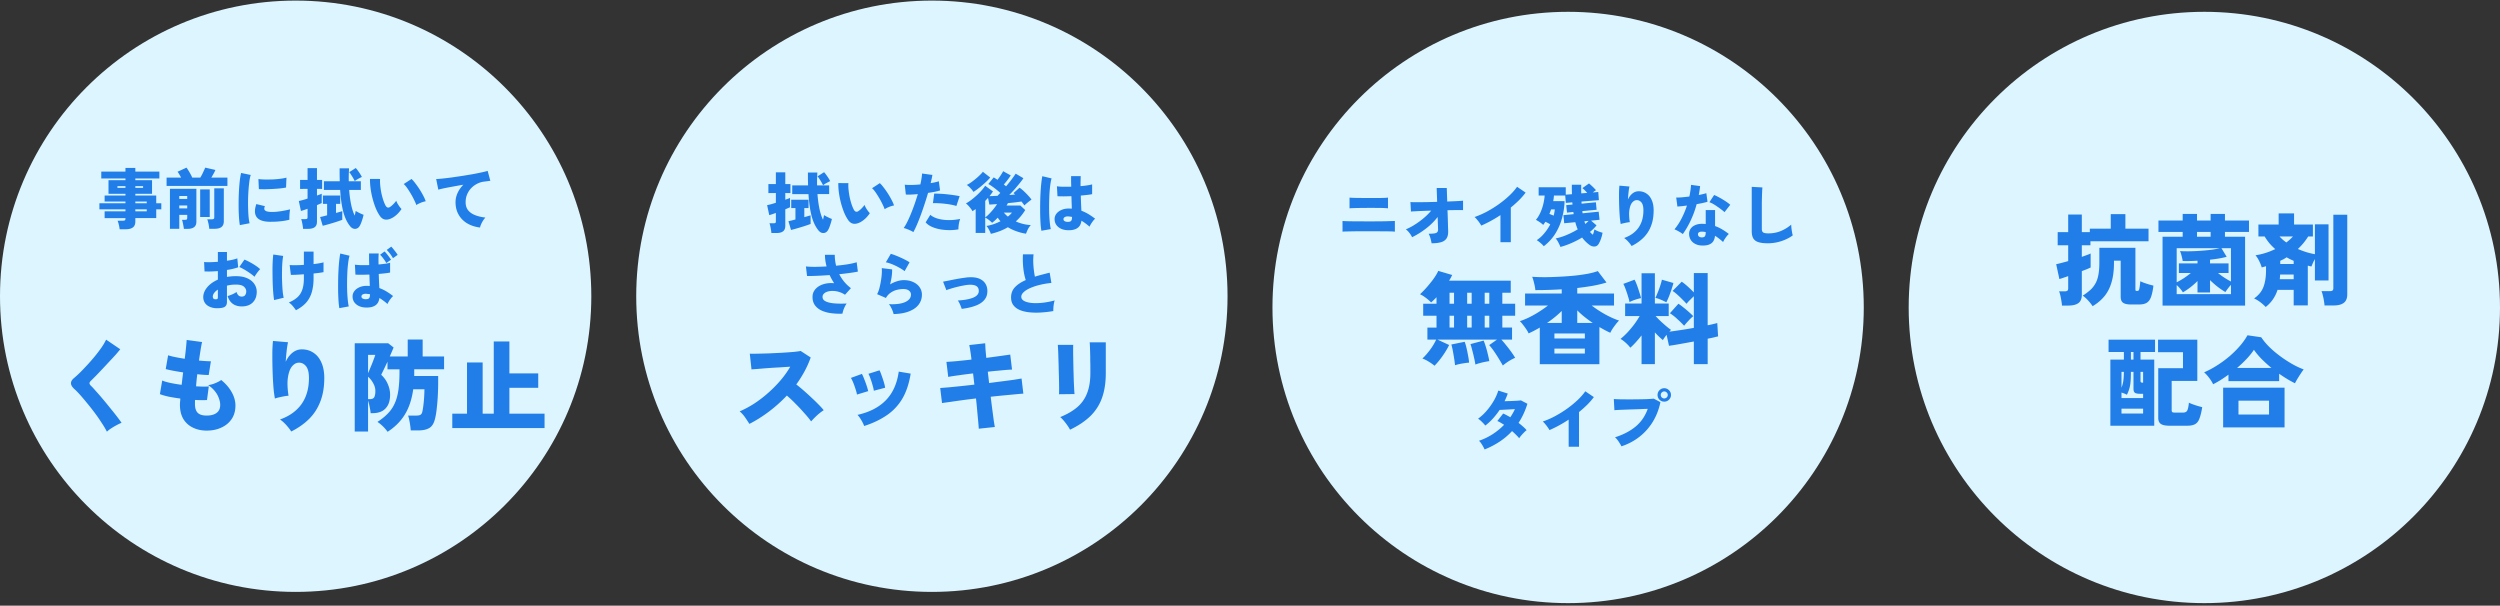<svg width="615" height="149" fill="none" xmlns="http://www.w3.org/2000/svg"><rect width="100%" height="100%" fill="#333333" stroke="none"/><circle cx="72.732" cy="72.876" r="72.732" fill="#DCF5FF"/><path d="M89.787 75.64c-.909-.054-1.648-.333-2.218-.837-.569-.504-.848-1.144-.837-1.922.01-.46.158-.882.443-1.265.296-.394.701-.706 1.216-.936.525-.241 1.139-.362 1.84-.362.131 0 .257.006.378.017.12 0 .24.005.36.016a69.41 69.41 0 00-.048-1.297 79.932 79.932 0 00-.05-1.512c-.635.022-1.254.038-1.856.05-.602 0-1.128-.011-1.577-.033l-.131-2.448c.383.055.887.093 1.51.115.636.01 1.304.005 2.005-.016l-.033-1.413V62.35h2.366c-.022.405-.039.838-.05 1.298 0 .46.006.93.017 1.413a41.476 41.476 0 001.675-.181c.515-.077.904-.159 1.167-.246v2.414c-.307.066-.707.126-1.2.181a75.92 75.92 0 01-1.593.164l.066 1.857c.033.591.06 1.128.082 1.61.624.23 1.216.514 1.774.854.559.34 1.095.712 1.61 1.117-.164.142-.34.334-.526.575-.186.23-.356.47-.509.723-.153.251-.268.47-.345.657a9.53 9.53 0 00-.97-.789 10.406 10.406 0 00-1.018-.69c-.11.876-.47 1.5-1.084 1.873-.602.372-1.424.526-2.464.46zm-6.308.165a18.79 18.79 0 01-.197-1.692c-.044-.7-.077-1.467-.099-2.3-.01-.843-.01-1.714 0-2.612.011-.898.039-1.774.082-2.628a44.73 44.73 0 01.181-2.366c.077-.733.164-1.347.263-1.84l2.283.543c-.12.372-.224.881-.312 1.527a33.126 33.126 0 00-.213 2.169 62.622 62.622 0 00-.066 4.961c.033.8.082 1.533.148 2.201.066.657.148 1.194.246 1.61l-2.316.427zM95.028 64.7a7.86 7.86 0 00-.723-1.1 7.462 7.462 0 00-.805-.937l1.1-.805c.143.132.318.323.526.575.208.252.41.515.608.789.197.263.35.487.46.673l-1.166.805zm1.642-1.183a7.855 7.855 0 00-.723-1.1 9.845 9.845 0 00-.805-.937l1.101-.804c.142.131.312.323.51.575.207.251.41.509.607.772.197.262.35.487.46.673l-1.15.822zm-6.702 10.087c.383 0 .651-.077.805-.23.164-.164.246-.493.246-.986a3.327 3.327 0 00-.476-.066 6.524 6.524 0 00-.46-.049 1.584 1.584 0 00-.805.132c-.23.11-.35.279-.362.509a.532.532 0 00.28.51c.208.12.465.18.772.18zm-17.167 2.71c-.24-.35-.504-.695-.788-1.035a4.76 4.76 0 00-.953-.87c.865-.362 1.566-.789 2.103-1.282.547-.492.947-1.117 1.199-1.872.263-.756.394-1.698.394-2.826v-.953c-.668.044-1.292.083-1.873.115-.57.022-1.013.033-1.33.033l-.296-2.415c.383.022.887.033 1.511.033a44.526 44.526 0 001.988-.082v-3.269h2.382v3.072c.515-.055.986-.12 1.413-.197.427-.077.772-.153 1.035-.23v2.415c-.241.044-.575.098-1.002.164-.427.055-.91.11-1.446.164v1.15c0 1.314-.148 2.464-.444 3.45a6.598 6.598 0 01-1.38 2.563c-.635.712-1.472 1.336-2.513 1.872zm-5.371-2.497a19.813 19.813 0 01-.181-1.445 42.527 42.527 0 01-.132-1.955 71.754 71.754 0 01-.065-2.218c-.011-.755-.017-1.49-.017-2.201.011-.712.033-1.358.066-1.939.033-.59.077-1.073.131-1.445l2.432.345c-.066.34-.126.783-.181 1.33a37.536 37.536 0 00-.099 1.791c-.01.657-.016 1.336-.016 2.037.01.69.033 1.364.066 2.02a35.5 35.5 0 00.131 1.791c.066.537.142.975.23 1.314l-2.365.575zm-13.126 1.955c-.876.11-1.637.06-2.283-.148-.647-.197-1.145-.514-1.495-.952-.35-.45-.526-.98-.526-1.594 0-.8.312-1.588.936-2.365.636-.778 1.523-1.418 2.662-1.922v-2.103a49.71 49.71 0 01-1.725.099 24.67 24.67 0 01-1.56-.017l-.1-2.316c.395.044.888.06 1.479.05a65.636 65.636 0 001.906-.1V61.99h2.234v2.152c1.095-.154 1.944-.35 2.546-.592l.214 2.202c-.756.273-1.676.492-2.76.657v1.708c.35-.055.706-.098 1.068-.131.36-.033.739-.05 1.133-.05 1.117 0 2.053.176 2.81.526.766.35 1.34.816 1.724 1.397.394.58.591 1.22.591 1.922 0 1.095-.328 1.97-.985 2.628-.647.646-1.55.97-2.71.97-.866 0-1.6-.215-2.202-.642-.592-.438-1.013-1.073-1.265-1.905.328-.099.7-.236 1.117-.41a5.617 5.617 0 001.068-.592c.24.755.662 1.133 1.265 1.133.405 0 .695-.126.87-.378.176-.262.263-.558.263-.887 0-.449-.191-.843-.575-1.182-.383-.34-1.04-.51-1.971-.51-.394 0-.778.022-1.15.066-.361.044-.712.11-1.051.197v3.96c0 .481-.115.842-.345 1.083-.22.241-.614.395-1.183.46zm8.312-7.688a7.866 7.866 0 00-.788-.64c-.307-.23-.641-.46-1.002-.69-.35-.23-.701-.438-1.052-.625a6.149 6.149 0 00-.903-.443l1.265-1.824c.416.165.86.378 1.33.641.482.252.942.526 1.38.822a8.75 8.75 0 011.15.887 6.82 6.82 0 00-.526.607 14.95 14.95 0 00-.525.723 5.5 5.5 0 00-.329.542zm-9.708 5.536c.46.044.69-.087.69-.394v-1.988c-.395.263-.701.543-.92.838-.22.296-.329.586-.329.87 0 .176.038.33.115.46.088.121.236.192.444.214zm65.183-17.65c-1.193-.143-2.245-.482-3.154-1.019a5.87 5.87 0 01-2.119-2.152c-.503-.887-.755-1.906-.755-3.056 0-.766.164-1.516.492-2.25a7.16 7.16 0 011.43-2.053c-.844.142-1.67.29-2.481.443a90.6 90.6 0 00-2.168.41c-.635.132-1.139.253-1.512.362l-.525-2.612c.35-.01.854-.05 1.511-.115a72.9 72.9 0 002.234-.263c.832-.12 1.692-.246 2.579-.377.887-.143 1.747-.285 2.579-.428a73.093 73.093 0 002.234-.443 20.577 20.577 0 001.528-.378l.657 2.448a7.197 7.197 0 00-.69.082c-.262.033-.558.071-.887.115a4.836 4.836 0 00-1.642.51 5.274 5.274 0 00-1.462 1.067 4.975 4.975 0 00-1.019 1.544c-.252.58-.378 1.227-.378 1.938 0 .81.208 1.474.624 1.988.417.515.992.915 1.725 1.2.734.284 1.572.481 2.514.59a5.252 5.252 0 00-.592.773 7.98 7.98 0 00-.476.903 3.375 3.375 0 00-.247.772zM96.49 53.604c-.636.34-1.21.476-1.725.41-.515-.076-.959-.383-1.331-.92a10.442 10.442 0 01-1.002-1.889 19.668 19.668 0 01-.772-2.349 20.118 20.118 0 01-.493-2.497 16.38 16.38 0 01-.148-2.349l2.48.017c-.032.504-.016 1.073.05 1.708.066.624.164 1.254.296 1.89.142.635.306 1.22.493 1.757.186.537.377.97.575 1.298.284.416.624.498 1.018.246.252-.164.52-.389.805-.673.285-.285.531-.575.74-.871.065.197.169.427.311.69.154.263.318.515.493.756.186.24.35.438.493.591a7.7 7.7 0 01-1.084 1.298 5.939 5.939 0 01-1.2.887zm5.93-3.17a9.748 9.748 0 00-.526-1.216 16.95 16.95 0 00-.805-1.512 20.43 20.43 0 00-.92-1.445c-.306-.438-.591-.767-.854-.986l1.922-1.248c.296.273.619.646.969 1.117a19.827 19.827 0 011.955 3.072c.263.503.449.936.559 1.297a6.012 6.012 0 00-1.249.378 6.656 6.656 0 00-1.051.542zm-16.296 5.207c-.734-.909-1.292-2.086-1.676-3.532-.372-1.446-.63-3.242-.772-5.388h-3.992v-2.136h3.894l-.033-1.527v-1.643h2.316l-.066 1.577a38.83 38.83 0 000 1.593h2.974v2.136h-2.875c.087 1.227.24 2.387.46 3.483.219 1.095.52 2.036.903 2.825.055-.197.099-.394.132-.591l.115-.542.64.361c.263.131.515.252.756.361.241.11.422.181.542.214a13.01 13.01 0 01-.427 1.511c-.164.504-.34.915-.526 1.232-.284.471-.662.712-1.133.723-.46.011-.87-.208-1.232-.657zm-11.565.657a6.462 6.462 0 00-.099-.772 11.967 11.967 0 00-.164-.904 3.912 3.912 0 00-.214-.722h.986c.22 0 .373-.028.46-.082.088-.066.132-.203.132-.411v-2.053c-.362.13-.685.246-.97.344a35.6 35.6 0 01-.657.198l-.525-2.448c.262-.055.58-.132.952-.23.384-.11.783-.23 1.2-.362v-2.398l-1.84.017v-2.218h1.84v-2.891h2.316v2.89h1.265v2.218l-1.265-.016v1.643c.252-.088.482-.17.69-.247.208-.076.367-.142.476-.197v2.3c-.12.055-.285.126-.493.214a90.86 90.86 0 01-.673.295v4.058c0 .635-.186 1.09-.559 1.363-.361.274-.909.411-1.642.411h-1.216zm4.83-.756l-.641-2.151c.186-.044.427-.1.723-.165.306-.076.64-.164 1.002-.263v-2.809h-1.035v-2.053h4.254v2.053h-1.034v2.234c.317-.087.607-.17.87-.246a24.4 24.4 0 00.674-.197v2.119c-.274.11-.624.235-1.052.378-.416.142-.865.285-1.347.427-.47.142-.92.274-1.347.394-.427.12-.783.214-1.067.28zm7.885-10.99c-.099-.208-.23-.454-.395-.739a15.007 15.007 0 00-.509-.821 3.916 3.916 0 00-.46-.64l1.61-1.02c.164.176.345.4.542.674.197.274.383.548.559.822.175.273.306.509.394.706a6.56 6.56 0 00-.558.28c-.22.109-.439.23-.658.36a4.733 4.733 0 00-.525.379zM59.002 55.378c-.077-.47-.142-1.04-.197-1.708a60.364 60.364 0 01-.099-2.202c-.01-.8-.01-1.615 0-2.447.022-.843.055-1.665.1-2.464.054-.81.12-1.556.196-2.235.088-.69.192-1.28.312-1.774l2.366.493c-.132.394-.241.91-.329 1.544a32.308 32.308 0 00-.213 2.103 51.877 51.877 0 00-.115 2.35c-.011.799-.006 1.576.016 2.332.022.756.06 1.446.115 2.07.066.613.148 1.106.247 1.478l-2.399.46zm7.475-.821c-1.106 0-1.977-.175-2.612-.526-.636-.35-1.008-.892-1.117-1.626-.088-.614.016-1.347.312-2.202l2.102.51c-.13.317-.175.575-.13.772.109.438.744.657 1.905.657.481 0 .985-.033 1.51-.099a22.177 22.177 0 001.562-.246c.503-.099.952-.197 1.347-.296a16.06 16.06 0 00-.099.772 13.052 13.052 0 00-.066 1.774c-.481.132-1.007.236-1.577.313-.57.076-1.128.131-1.675.164a37.02 37.02 0 01-1.462.033zm-2.793-8.033l-.115-2.48c.427.065.947.103 1.56.114.625.011 1.271.006 1.94-.016a24.736 24.736 0 001.905-.165c.602-.076 1.1-.17 1.495-.279l-.099 2.431c-.438.088-.953.165-1.544.23a53.426 53.426 0 01-3.647.197c-.58 0-1.079-.01-1.495-.032zm-18.448 9.774a9.512 9.512 0 00-.115-.723 10.304 10.304 0 00-.164-.838 2.967 2.967 0 00-.197-.657h.706c.208 0 .356-.027.444-.082.098-.066.147-.202.147-.41v-.723h-1.954v3.417h-2.3v-9.84h6.505v8.082c0 .624-.186 1.073-.559 1.347-.36.285-.903.427-1.626.427h-.887zm-4.255-10.563v-2.053h3.565a9.932 9.932 0 00-.46-.822 4.419 4.419 0 00-.41-.607l2.2-1.019c.154.197.318.444.494.74.186.295.361.596.525.903.164.296.296.564.394.805h1.988c.154-.241.307-.515.46-.822.154-.306.296-.607.427-.903.143-.296.252-.537.329-.723l2.497.575c-.11.274-.258.575-.444.904a17.33 17.33 0 01-.558.969h3.959v2.053H40.98zm10.497 10.547a5.988 5.988 0 00-.098-.756 7.66 7.66 0 00-.18-.87 3.964 3.964 0 00-.214-.707h1.1c.22 0 .378-.033.477-.099.098-.065.148-.202.148-.41v-7.113h2.349v8.082c0 .657-.192 1.133-.575 1.43-.373.295-.942.443-1.709.443h-1.298zm-2.234-2.908v-6.785h2.35v6.785h-2.35zm-5.141-2.103h1.954v-.723h-1.954v.723zm0-2.332h1.954v-.723h-1.954v.723zm-14.67 7.458a8.11 8.11 0 00-.197-1.101 5.443 5.443 0 00-.312-1.002h1.297c.23 0 .395-.033.493-.099.099-.066.148-.208.148-.427v-.115h-5.125v-1.659h5.125v-.493h-6.407v-1.495h6.407v-.427h-5.125v-1.478h5.125v-.427H26.69v-3.352h4.172v-.427h-5.947V42.22h5.947v-.904h2.431v.904h5.914v1.675h-5.914v.427H37.4v3.352h-4.107v.427h5.142v1.905h1.249v1.495h-1.249v2.152h-5.142v.822c0 .678-.197 1.166-.591 1.462-.394.306-.986.46-1.774.46h-1.495zm3.86-4.403h2.81v-.493h-2.81v.493zm0-1.988h2.81v-.427h-2.81v.427zm-4.402-3.794h1.971v-.428h-1.971v.428zm4.402 0H35.2v-.428h-1.906v.428zm77.972 59.099v-3.548h3.622V89.171h3.844v12.592h2.735V83.997h3.844v7.86h7.097v3.548h-7.097v6.358h8.649v3.548h-22.694zm-15.918.912c-.313-.444-.69-.887-1.134-1.331a10.297 10.297 0 00-1.355-1.109c1.018-.657 1.873-1.347 2.563-2.07a8.386 8.386 0 001.675-2.464c.427-.936.731-2.037.912-3.302.18-1.28.27-2.8.27-4.558v-.542h-2.956v-1.873c-.296.64-.583 1.248-.862 1.823-.28.575-.51 1.044-.69 1.405a6.37 6.37 0 011.626 2.292c.378.854.567 1.716.567 2.587 0 1.084-.19 1.963-.567 2.636-.378.674-.887 1.167-1.528 1.479-.64.296-1.363.444-2.168.444h-.518a11.132 11.132 0 00-.246-1.528 12.496 12.496 0 00-.394-1.553v7.59h-3.278V84.44h8.23l1.331 1.035c-.115.296-.255.632-.419 1.01-.164.378-.337.78-.517 1.208h4.41v-4.165h3.672v4.165h5.273v3.154h-7.343v1.65h5.889V94.1c0 .871-.024 1.848-.074 2.933a48.843 48.843 0 01-.246 3.154c-.099 1.035-.238 1.93-.419 2.686-.263 1.182-.731 1.979-1.404 2.39-.674.41-1.569.616-2.686.616h-1.922c-.017-.296-.058-.69-.124-1.183a18.715 18.715 0 00-.246-1.405c-.082-.476-.181-.829-.296-1.059h2.021c.526 0 .887-.074 1.084-.222.214-.164.353-.411.419-.739.131-.575.246-1.355.345-2.341.099-1.002.156-2.062.173-3.179h-2.76c-.345 2.48-1.035 4.559-2.07 6.234-1.019 1.66-2.431 3.072-4.238 4.239zm-4.805-8.033h.468c.525 0 .879-.165 1.06-.493.18-.345.27-.854.27-1.528 0-.624-.172-1.248-.517-1.873a5.616 5.616 0 00-1.281-1.626v5.52zm0-6.382c.197-.444.41-.945.64-1.503.247-.575.468-1.134.666-1.676.213-.542.37-.986.468-1.33h-1.774v4.509zm-18.9 14.341c-.296-.477-.706-1.01-1.232-1.602-.526-.575-1.035-1.027-1.528-1.355 2.316-.821 4.082-2.086 5.298-3.795 1.216-1.725 1.823-3.86 1.823-6.407 0-1.38-.254-2.365-.763-2.956-.51-.592-1.118-.863-1.824-.814-.575.033-1.109.345-1.602.937-.476.591-.804 1.486-.985 2.686-.18 1.182-.132 2.685.148 4.509a8.98 8.98 0 00-1.134.148c-.443.082-.87.172-1.281.27a7.94 7.94 0 00-.937.272 29.197 29.197 0 01-.32-2.341 74.5 74.5 0 01-.197-3.105c-.05-1.133-.082-2.258-.099-3.376a96.232 96.232 0 010-3.08c.033-.953.082-1.708.148-2.267l3.696.32a20.11 20.11 0 00-.345 2.194 46.84 46.84 0 00-.221 2.612c.41-.92.96-1.66 1.65-2.218.69-.559 1.463-.838 2.317-.838 1.084 0 2.037.28 2.858.838.838.542 1.487 1.339 1.947 2.39.476 1.051.715 2.325.715 3.82 0 2.217-.33 4.156-.986 5.815-.64 1.659-1.569 3.088-2.785 4.287-1.199 1.183-2.653 2.202-4.361 3.056zm-20.797-.222c-1.265 0-2.399-.246-3.4-.739a5.51 5.51 0 01-2.342-2.119c-.558-.953-.837-2.111-.837-3.475 0-.18.008-.402.024-.665.033-.263.058-.558.074-.887a42.362 42.362 0 01-2.883-.468c-.887-.197-1.601-.403-2.144-.616l.567-3.351c.477.213 1.142.41 1.996.591.854.18 1.782.337 2.785.468.065-.493.123-.994.172-1.503l.197-1.552a60.325 60.325 0 01-2.489-.42 26.59 26.59 0 01-1.798-.394l.591-3.4c.427.148 1.002.296 1.725.444.723.147 1.511.287 2.365.419.132-1.052.239-1.988.32-2.81.083-.837.132-1.445.149-1.823l3.794.517c-.098.395-.213.994-.345 1.8a141.5 141.5 0 00-.419 2.759c.592.05 1.134.09 1.627.123.509.033.944.05 1.306.05l-.542 3.375c-.313 0-.715-.016-1.208-.049a34.148 34.148 0 01-1.601-.148 48.35 48.35 0 00-.173 1.528c-.05.493-.09.977-.123 1.454a81.5 81.5 0 001.725.074c.542 0 1.01-.017 1.404-.05l-.443 3.352a35.7 35.7 0 01-1.38.024c-.493 0-1.01-.016-1.553-.049-.016.18-.024.361-.024.542v.493c0 .953.222 1.659.665 2.119.444.46 1.183.69 2.218.69 1.018 0 1.823-.214 2.415-.641.608-.427.911-1.092.911-1.996 0-.492-.106-1.026-.32-1.601a5.66 5.66 0 00-.96-1.725 6.68 6.68 0 00-1.701-1.528c.394-.05.797-.14 1.207-.271a9.84 9.84 0 001.183-.493c.361-.18.64-.345.838-.493 1.117.904 1.98 1.906 2.587 3.007.608 1.084.912 2.176.912 3.277 0 1.298-.312 2.406-.937 3.326-.624.92-1.47 1.618-2.538 2.095-1.05.493-2.25.739-3.597.739zm-24.543.271a20.223 20.223 0 00-1.256-2.119 39.346 39.346 0 00-1.7-2.464 58.496 58.496 0 00-1.898-2.415 60.058 60.058 0 00-1.774-2.094c-.542-.608-.994-1.068-1.355-1.38-.575-.526-.863-1.01-.863-1.454 0-.444.255-.87.764-1.282.394-.328.87-.763 1.43-1.305a67.743 67.743 0 001.773-1.849 47.304 47.304 0 001.873-2.143 34.653 34.653 0 001.651-2.169 14.77 14.77 0 001.158-1.971l3.475 2.365a32.99 32.99 0 01-1.158 1.38c-.477.526-1.003 1.093-1.578 1.7a182.025 182.025 0 01-3.302 3.499l-1.28 1.282c-.165.164-.247.337-.247.517.016.181.131.378.345.592.312.296.723.74 1.232 1.33a62.658 62.658 0 011.7 1.947c.608.723 1.207 1.454 1.799 2.193a81.009 81.009 0 011.65 2.07c.494.641.88 1.166 1.159 1.577a13.54 13.54 0 00-1.232.591c-.46.247-.904.51-1.33.789-.428.279-.773.55-1.036.813z" fill="#217DE8"/><circle cx="229.244" cy="72.876" r="72.732" fill="#DCF5FF"/><path d="M259.12 76.52a27.272 27.272 0 01-3.154.362 17.204 17.204 0 01-2.842-.066c-.876-.099-1.642-.29-2.299-.575-.658-.285-1.172-.679-1.545-1.183-.372-.504-.558-1.128-.558-1.872 0-1.008.317-1.851.953-2.53.646-.68 1.533-1.265 2.661-1.758a13.91 13.91 0 01-.444-1.79 19.814 19.814 0 01-.246-2.235 20.047 20.047 0 010-2.3h2.612a14.17 14.17 0 00-.082 1.857c.022.668.071 1.325.148 1.971.076.635.164 1.188.262 1.66.548-.176 1.123-.34 1.725-.494.614-.164 1.249-.328 1.906-.492l.427 2.53c-.931.087-1.84.235-2.727.443-.876.208-1.67.465-2.382.772-.701.296-1.259.635-1.676 1.019-.416.372-.624.766-.624 1.182 0 .395.214.723.641.986.438.252 1.035.422 1.79.51.767.087 1.643.081 2.629-.017a19.8 19.8 0 003.154-.592 5.082 5.082 0 00-.197.805 9.377 9.377 0 00-.115.953 7.659 7.659 0 00-.017.854zm-22.538-.542a10.026 10.026 0 00-.411-1.068 5.029 5.029 0 00-.542-.985c1.654-.099 2.93-.34 3.828-.723.909-.394 1.352-.958 1.33-1.692-.022-.515-.219-.893-.591-1.134-.372-.24-.936-.35-1.692-.328a8.609 8.609 0 00-1.347.164 25.35 25.35 0 00-1.577.329c-.548.131-1.068.273-1.561.427-.482.142-.887.28-1.215.41l-.805-2.086c.263-.055.602-.12 1.018-.197.427-.088.887-.18 1.38-.28.493-.098.991-.19 1.495-.278.515-.088.991-.16 1.429-.214a10.2 10.2 0 011.117-.115c.997-.044 1.818.071 2.464.345.646.274 1.134.663 1.462 1.166.329.493.504 1.068.526 1.725.033.942-.213 1.72-.739 2.333-.515.613-1.254 1.095-2.218 1.445-.953.351-2.07.603-3.351.756zm-16.756 1.282a4.861 4.861 0 00-.246-.789 6.51 6.51 0 00-.411-.887 3.467 3.467 0 00-.493-.756c1.741.077 3.078-.098 4.008-.525.942-.427 1.413-1.04 1.413-1.84 0-.405-.17-.734-.509-.986-.34-.252-.8-.378-1.38-.378-.482 0-.997.066-1.544.197a4.669 4.669 0 00-1.528.69c-.482.318-.881.756-1.199 1.315l-2.169-.937c.22-.394.406-.876.559-1.445.153-.58.279-1.183.378-1.807a15.54 15.54 0 00.213-1.774 9.52 9.52 0 000-1.38l2.547.312a11.48 11.48 0 01-.115 1.757 15.145 15.145 0 01-.395 1.939 7.41 7.41 0 011.709-.772c.591-.186 1.139-.28 1.643-.28.898 0 1.681.16 2.349.477.679.307 1.204.734 1.577 1.281a3.15 3.15 0 01.558 1.84c0 .854-.246 1.632-.739 2.333-.493.7-1.254 1.265-2.283 1.692-1.03.438-2.344.679-3.943.723zm2.711-10.563a11.065 11.065 0 00-1.413-.904 14.129 14.129 0 00-1.692-.805c-.57-.23-1.073-.383-1.512-.46l1.216-2.086c.296.077.652.197 1.068.361.416.154.849.335 1.298.543.449.197.87.4 1.265.608.394.208.722.4.985.574l-1.215 2.169zm-15.294 10.464c-.953.044-1.868.005-2.744-.115-.876-.11-1.664-.323-2.365-.64-.69-.318-1.238-.75-1.643-1.298s-.608-1.233-.608-2.054c0-.745.236-1.385.707-1.922.471-.537 1.106-.936 1.905-1.199.811-.263 1.714-.35 2.711-.263-.208-.317-.406-.64-.592-.97a18.23 18.23 0 01-.525-1.034c-1.052.077-2.07.137-3.056.18-.986.044-1.818.06-2.497.05l-.279-2.35c.58.066 1.32.1 2.218.1a67.96 67.96 0 002.858-.1 16.837 16.837 0 01-.296-1.445 10.565 10.565 0 01-.098-1.413h2.415a11.068 11.068 0 00.328 2.678 46.82 46.82 0 002.908-.361c.898-.154 1.615-.318 2.152-.493l.295 2.3c-.492.11-1.144.219-1.954.328a85.3 85.3 0 01-2.629.312c.329.647.728 1.26 1.199 1.84a10.11 10.11 0 001.676 1.594l-1.462 1.626a4.996 4.996 0 00-1.396-.674 5.01 5.01 0 00-1.479-.262 4.324 4.324 0 00-1.33.131c-.395.11-.712.28-.953.51a1.082 1.082 0 00-.362.837c0 .471.258.832.772 1.084.515.252 1.216.416 2.103.493.898.077 1.917.088 3.056.033a4.942 4.942 0 00-.46.788c-.154.307-.28.614-.378.92-.099.318-.164.58-.197.789zm55.245-20.542c-.909-.055-1.648-.334-2.218-.838-.569-.504-.849-1.15-.838-1.938.011-.46.159-.882.444-1.265.296-.384.701-.69 1.216-.92.525-.241 1.139-.362 1.839-.362.132 0 .258.006.378.017.121 0 .241.005.362.016a84.189 84.189 0 00-.05-1.413 97.852 97.852 0 00-.049-1.659c-.646.022-1.27.039-1.873.05a32.46 32.46 0 01-1.56-.033l-.132-2.448c.384.066.887.104 1.512.115a41.7 41.7 0 002.004-.016l-.033-1.282V43.33h2.366l-.033 1.183a24.85 24.85 0 000 1.281c.613-.054 1.172-.12 1.675-.197.515-.077.904-.159 1.167-.246v2.414c-.307.066-.707.126-1.2.181a83.99 83.99 0 01-1.593.164l.066 2.005c.033.635.06 1.21.082 1.725.624.23 1.215.514 1.774.854.559.34 1.095.712 1.61 1.117a3.28 3.28 0 00-.526.558 8.04 8.04 0 00-.509.74 4.965 4.965 0 00-.345.657 9.614 9.614 0 00-.969-.789 10.377 10.377 0 00-1.019-.69c-.109.876-.471 1.5-1.084 1.873-.602.372-1.424.526-2.464.46zm-6.308.148a18.402 18.402 0 01-.197-1.692 61.743 61.743 0 01-.099-2.284 103.35 103.35 0 010-2.612 67.07 67.07 0 01.082-2.628 43.69 43.69 0 01.181-2.366c.077-.733.164-1.347.263-1.84l2.283.543c-.12.372-.224.881-.312 1.527a32.329 32.329 0 00-.213 2.169 62.417 62.417 0 00-.066 4.961c.033.8.082 1.533.148 2.201.065.657.148 1.194.246 1.61l-2.316.41zm6.489-2.185c.383 0 .651-.077.805-.23.164-.164.246-.493.246-.986a6.168 6.168 0 00-.476-.082 6.65 6.65 0 00-.46-.05 1.476 1.476 0 00-.805.149c-.23.11-.351.279-.362.509a.531.531 0 00.28.51c.208.12.465.18.772.18zm-18.925 2.94a3.4 3.4 0 00-.246-.607 7.127 7.127 0 00-.394-.74 3.004 3.004 0 00-.444-.591c.559-.088 1.139-.23 1.741-.427a12.701 12.701 0 001.725-.74c-.12-.13-.241-.268-.361-.41l-.329-.46a10.23 10.23 0 01-1.38 1.265 5.613 5.613 0 00-.821-.723 5.125 5.125 0 00-.871-.558v3.778h-2.349v-5.881l-.394.263c-.12.087-.252.175-.394.262a3.623 3.623 0 00-.411-.64 6.935 6.935 0 00-.591-.707 3.877 3.877 0 00-.608-.558c.361-.197.766-.46 1.216-.789.449-.34.898-.711 1.347-1.117.46-.416.876-.832 1.248-1.248.383-.427.69-.827.92-1.2l1.922 1.397c-.131.197-.268.394-.411.591-.142.197-.29.39-.443.575.263-.01.564-.021.903-.032.34-.022.696-.039 1.068-.05.088-.087.186-.191.296-.312l.394-.394a12.292 12.292 0 00-.936-.805 18.512 18.512 0 00-1.068-.805 7.17 7.17 0 00-.953-.591l1.331-1.627a10.97 10.97 0 01.92.592c.284-.35.558-.729.821-1.134.274-.405.465-.734.575-.985l1.873 1.034c-.176.296-.427.657-.756 1.085-.318.416-.63.8-.936 1.15.098.076.191.153.279.23l.279.213c.329-.394.646-.783.953-1.166.307-.394.58-.761.821-1.1.252-.34.444-.62.575-.839l1.906 1.117c-.219.34-.526.75-.92 1.233-.383.481-.8.98-1.249 1.494a43.02 43.02 0 01-1.314 1.413 172.636 172.636 0 001.446-.131 19.96 19.96 0 00-.214-.181 1.258 1.258 0 00-.197-.164l1.495-1.33c.351.24.712.536 1.084.886.373.35.723.706 1.052 1.068.339.361.607.69.805.986a9.011 9.011 0 00-.575.41c-.219.175-.438.356-.657.542a5.643 5.643 0 00-.51.477 20.435 20.435 0 00-.328-.46 12.929 12.929 0 00-.395-.51 78.98 78.98 0 01-1.544.214c-.58.066-1.177.126-1.79.18a1.992 1.992 0 01-.165.296 20.7 20.7 0 01-.164.296h3.384l1.199 1.117a12.39 12.39 0 01-2.316 2.793 10.356 10.356 0 003.696.903c-.273.285-.514.63-.723 1.035a9.82 9.82 0 00-.459 1.085c-.8-.12-1.578-.318-2.333-.592a11.195 11.195 0 01-2.136-1.002c-1.215.723-2.612 1.265-4.189 1.626zm-4.271-10.316a5.504 5.504 0 00-.739-.92 4.426 4.426 0 00-.904-.788 8.22 8.22 0 001.052-.625c.383-.273.766-.57 1.15-.887.383-.317.728-.63 1.035-.936.317-.307.558-.57.722-.789l1.807 1.413c-.262.307-.569.63-.919.97-.351.328-.718.656-1.101.985-.383.329-.761.63-1.134.904a12.43 12.43 0 01-.969.673zm2.891 6.259c.34-.23.679-.526 1.019-.887.35-.362.69-.745 1.018-1.15.329-.416.625-.822.887-1.216-.405.022-.777.044-1.117.066-.328.022-.591.038-.788.05l-.329-1.66-.345.378a5.385 5.385 0 01-.345.378v4.04zm5.569-.18c.405-.307.74-.636 1.002-.986h-1.987a7 7 0 00.985.985zm-23.244 3.81a10.24 10.24 0 00-.723-.394 12.131 12.131 0 00-.871-.361 5.806 5.806 0 00-.788-.247c.284-.394.58-.898.887-1.511.306-.613.613-1.298.92-2.053a53.93 53.93 0 00.887-2.35 63.76 63.76 0 00.788-2.43 34.61 34.61 0 01-1.692.114 9.24 9.24 0 01-1.265-.016l-.263-2.415c.438.055.997.076 1.676.066a25.39 25.39 0 002.168-.132c.121-.536.214-1.03.28-1.478.076-.46.12-.86.131-1.2l2.546.345a13.71 13.71 0 01-.18.937l-.247 1.084c.8-.131 1.468-.285 2.004-.46l.313 2.25c-.329.11-.756.22-1.282.33-.515.098-1.073.19-1.675.278a68.816 68.816 0 01-.838 2.695 77.295 77.295 0 01-.92 2.66c-.318.866-.635 1.67-.953 2.416a22.222 22.222 0 01-.903 1.872zm11.088-.673a12.39 12.39 0 01-2.595.18 11.933 11.933 0 01-2.333-.279 8.471 8.471 0 01-1.889-.657c-.537-.285-.953-.608-1.249-.97l1.15-1.855c.405.372.969.673 1.692.903.734.23 1.583.361 2.546.394.964.033 1.999-.06 3.105-.279-.087.23-.17.504-.246.822a8.735 8.735 0 00-.148.936 5.277 5.277 0 00-.033.805zm-.509-5.75a8.646 8.646 0 00-1.249-.312 15.45 15.45 0 00-1.527-.23 20.004 20.004 0 00-1.577-.131 12.362 12.362 0 00-1.413-.017l.312-2.349c.405-.01.881 0 1.429.033.559.022 1.134.066 1.725.131.591.066 1.155.137 1.692.214.548.077 1.018.159 1.413.246l-.805 2.415zm-23.574 3.959c-.635.34-1.21.477-1.724.41-.515-.076-.959-.382-1.331-.92a10.491 10.491 0 01-1.002-1.888 19.626 19.626 0 01-.772-2.35 20.212 20.212 0 01-.493-2.496 16.31 16.31 0 01-.148-2.35l2.481.017a10.22 10.22 0 00.049 1.709c.066.624.164 1.253.296 1.889.142.635.306 1.22.492 1.757.187.537.378.97.575 1.298.285.416.625.498 1.019.246a5.14 5.14 0 00.805-.673c.285-.285.531-.575.739-.87.066.197.17.427.312.69.154.262.318.514.493.755.186.24.351.438.493.591a7.66 7.66 0 01-1.084 1.298 5.945 5.945 0 01-1.2.887zm5.931-3.17a9.748 9.748 0 00-.526-1.216 16.95 16.95 0 00-.805-1.511 20.8 20.8 0 00-.92-1.446c-.306-.438-.591-.766-.854-.985l1.922-1.249a8.2 8.2 0 01.969 1.117c.362.46.712.958 1.052 1.495.339.537.64 1.062.903 1.577.263.504.449.936.559 1.298a6.012 6.012 0 00-1.249.378 6.612 6.612 0 00-1.051.542zm-16.296 5.207c-.734-.909-1.292-2.086-1.676-3.532-.372-1.445-.629-3.241-.772-5.388h-3.992v-2.136h3.894l-.033-1.527v-1.643h2.316L201 44.019a38.476 38.476 0 000 1.593h2.974v2.136h-2.875c.087 1.227.241 2.388.46 3.483.219 1.095.52 2.037.903 2.825a5.71 5.71 0 00.132-.591l.115-.542.64.361c.263.132.515.252.756.361.241.11.422.181.542.214a12.95 12.95 0 01-.427 1.511c-.164.504-.339.915-.526 1.232-.284.471-.662.712-1.133.723-.46.011-.871-.208-1.232-.657zm-11.565.657a6.435 6.435 0 00-.099-.772 11.44 11.44 0 00-.164-.903 3.998 3.998 0 00-.213-.723h.985c.219 0 .373-.028.46-.082.088-.066.132-.203.132-.411v-2.053a67.66 67.66 0 01-.97.344c-.284.088-.503.154-.657.198l-.525-2.448c.262-.055.58-.131.952-.23.384-.11.783-.23 1.2-.361v-2.399l-1.84.017v-2.218h1.84v-2.891h2.316v2.89h1.265v2.219l-1.265-.017v1.643c.252-.088.482-.17.69-.246a4.9 4.9 0 00.476-.198v2.3c-.12.055-.285.126-.493.214a86.52 86.52 0 01-.673.295v4.058c0 .635-.186 1.09-.559 1.363-.361.274-.909.411-1.642.411h-1.216zm4.83-.756l-.641-2.151c.186-.044.427-.099.723-.165.306-.076.64-.164 1.002-.263v-2.809h-1.035v-2.053h4.255v2.053h-1.035v2.235c.317-.088.607-.17.87-.247a24.4 24.4 0 00.674-.197v2.12c-.274.109-.624.235-1.052.377-.416.142-.865.285-1.347.427-.471.142-.92.274-1.347.394-.427.12-.783.214-1.067.28zm7.885-10.99c-.099-.208-.23-.454-.395-.739a14.943 14.943 0 00-.509-.821 3.863 3.863 0 00-.46-.64l1.61-1.02c.164.176.345.4.542.674.197.274.384.548.559.822.175.274.306.509.394.706a6.757 6.757 0 00-.559.28 9.77 9.77 0 00-.657.36 4.69 4.69 0 00-.525.379zm60.749 60.129a8.362 8.362 0 00-.616-1.01c-.263-.378-.55-.756-.863-1.134a7.475 7.475 0 00-.936-.961c1.692-.69 3.08-1.495 4.164-2.415a8.442 8.442 0 002.44-3.45c.542-1.363.813-3.022.813-4.977v-1.355a56.1 56.1 0 00-.025-1.602 65.6 65.6 0 00-.024-1.774c-.017-.608-.033-1.158-.049-1.65a15.418 15.418 0 00-.074-1.16h3.967v7.541c0 2.366-.312 4.41-.937 6.136a11.76 11.76 0 01-2.883 4.484c-1.297 1.249-2.956 2.358-4.977 3.327zm-2.711-8.723c.017-.197.025-.6.025-1.207 0-.608-.008-1.34-.025-2.193-.016-.855-.041-1.742-.073-2.662-.017-.936-.042-1.831-.074-2.686a65.583 65.583 0 00-.148-3.4h3.794c-.016.23-.024.649-.024 1.257 0 .608.008 1.322.024 2.143.017.805.033 1.66.05 2.563.033.887.057 1.75.074 2.587.033.822.065 1.553.098 2.194.033.624.066 1.075.099 1.355l-3.82.049zm-19.737 8.476a51.336 51.336 0 00-.123-1.577c-.066-.739-.148-1.618-.247-2.636a93.535 93.535 0 00-.32-3.228 167.56 167.56 0 00-3.327.419c-1.084.148-2.061.287-2.932.419a93.25 93.25 0 00-2.094.295l-.444-3.696c.526-.05 1.224-.107 2.095-.172a301.295 301.295 0 006.308-.665l-.321-2.76c-1.264.147-2.464.303-3.597.468-1.117.148-1.955.279-2.514.394l-.443-3.696a74.012 74.012 0 002.661-.197 685.76 685.76 0 003.499-.37 34.817 34.817 0 00-.271-2.045 15.56 15.56 0 00-.271-1.528l3.918-.443c.016.361.041.846.074 1.453.049.608.115 1.323.197 2.144a651.9 651.9 0 003.45-.468c1.068-.148 1.881-.263 2.439-.345l.444 3.696c-.312 0-.781.025-1.405.074a91.85 91.85 0 00-2.094.197 77.54 77.54 0 00-2.464.247l.32 2.784c1.101-.148 2.168-.287 3.203-.419 1.035-.131 1.972-.254 2.809-.37.838-.13 1.495-.238 1.972-.32l.443 3.721c-.378.016-.985.066-1.823.148-.838.082-1.799.172-2.883.271-1.068.099-2.177.213-3.327.345.132 1.1.263 2.152.395 3.154.131.986.246 1.856.344 2.612.115.739.206 1.298.272 1.676l-3.943.418zm-28.189-.665a9.164 9.164 0 00-.715-1.454c-.312-.542-.624-.969-.936-1.281 2.989-.674 5.322-1.881 6.998-3.622 1.692-1.742 2.743-4.082 3.154-7.023l2.932.493c-.394 2.48-1.092 4.558-2.094 6.234a12.74 12.74 0 01-3.869 4.066c-1.561 1.051-3.384 1.914-5.47 2.587zm2.365-8.674c-.033-.344-.131-.788-.296-1.33-.147-.559-.32-1.1-.517-1.626-.181-.543-.353-.945-.518-1.208l2.736-.862c.164.312.336.739.517 1.281.197.526.378 1.068.542 1.626a9.01 9.01 0 01.321 1.38l-2.785.74zm-4.14.937c-.049-.329-.164-.764-.345-1.306a18.629 18.629 0 00-.566-1.602c-.214-.525-.411-.92-.592-1.183l2.711-.985c.181.312.369.73.567 1.257.213.525.41 1.059.591 1.601s.312 1.002.394 1.38l-2.76.838zm-26.464 7.22a37.767 37.767 0 00-1.06-1.602 7.31 7.31 0 00-1.33-1.478 25.168 25.168 0 003.622-1.947 29.23 29.23 0 003.425-2.637 29.725 29.725 0 003.031-3.08 22.896 22.896 0 002.365-3.326c-.837.049-1.733.106-2.685.172a133.776 133.776 0 00-5.224.37c-.723.05-1.265.09-1.627.123l-.419-3.869c.428.017 1.06.017 1.898 0 .854-.016 1.799-.04 2.834-.073 1.034-.05 2.069-.1 3.104-.148 1.035-.066 1.972-.132 2.809-.198.838-.082 1.462-.164 1.873-.246l2.464 1.602a23.48 23.48 0 01-1.527 3.425 27.552 27.552 0 01-2.021 3.203c.591.46 1.207.97 1.848 1.528a61.249 61.249 0 011.897 1.725 41.81 41.81 0 011.725 1.675c.526.526.953.994 1.282 1.405-.559.361-1.101.78-1.627 1.257-.509.476-1.002.977-1.478 1.503-.427-.608-.986-1.29-1.676-2.045a45.511 45.511 0 00-2.144-2.292 33.084 33.084 0 00-2.143-2.02 35.16 35.16 0 01-4.436 3.967 33.02 33.02 0 01-4.78 3.006z" fill="#217DE8"/><circle cx="385.757" cy="75.638" r="72.732" fill="#DCF5FF"/><circle cx="542.267" cy="75.638" r="72.732" fill="#DCF5FF"/><path d="M544.432 94.526a8.99 8.99 0 00-.985-1.577 9.09 9.09 0 00-1.232-1.355 22.145 22.145 0 003.178-1.7 27.049 27.049 0 003.031-2.218 24.996 24.996 0 002.563-2.538 15.696 15.696 0 001.897-2.661l3.376.492a15.712 15.712 0 001.971 2.366 25.237 25.237 0 002.637 2.242A30 30 0 00563.8 89.5a19.212 19.212 0 002.908 1.38c-.214.263-.452.6-.715 1.01-.263.395-.525.805-.788 1.233-.247.41-.46.796-.641 1.158-1.248-.608-2.546-1.389-3.893-2.341v1.823h-12.469V92.16c-.624.46-1.256.896-1.897 1.306-.641.395-1.265.748-1.873 1.06zm2.464 10.62v-9.782h15.105v9.782h-15.105zm3.77-3.178h7.516v-3.4h-7.516v3.4zm-.345-11.458h8.452a34.42 34.42 0 01-2.414-2.194 17.768 17.768 0 01-1.898-2.267c-.46.707-1.051 1.446-1.774 2.218a28.251 28.251 0 01-2.366 2.243zm-31.17 14.217V88.464h3.326v-1.872h-3.77V83.56h11.433v3.03h-3.573v1.873h3.376v16.263h-10.792zm14.562 0c-1.002 0-1.716-.147-2.143-.443-.428-.296-.641-.797-.641-1.503V90.583h6.086v-3.942h-6.135v-3.08h9.659v10.152h-6.308v7.195c0 .214.049.37.148.468.115.082.336.123.665.123h1.947c.558 0 .92-.18 1.084-.542.181-.377.312-1.01.394-1.897.23.115.542.246.936.394.411.148.83.288 1.257.42.427.114.789.213 1.084.295-.197 1.199-.427 2.135-.69 2.809-.246.657-.599 1.109-1.059 1.355-.46.263-1.101.394-1.922.394h-4.362zm-11.827-6.8h5.322v-1.06h-.813c-.559 0-.961-.082-1.207-.246-.23-.181-.345-.501-.345-.961v-4.19h-.641c0 1.068-.033 1.93-.099 2.588a8.114 8.114 0 01-.32 1.65 8.54 8.54 0 01-.567 1.405 4.31 4.31 0 00-.616-.295 7.348 7.348 0 00-.714-.247v1.356zm0 3.794h5.322v-1.183h-5.322v1.183zm5.125-7.59h.197v-2.66h-.641v2.267c0 .262.148.394.444.394zm-5.125 1.257c.18-.443.32-.944.419-1.503.098-.575.156-1.38.172-2.414h-.591v3.917zm2.316-6.924h.641v-1.872h-.641v1.872zm33.167-12.948a11.896 11.896 0 00-1.306-1.158 7.948 7.948 0 00-1.553-.937c1.134-.805 1.906-1.766 2.317-2.883.41-1.117.616-2.455.616-4.016v-1.035c-.165.05-.337.099-.518.148l-.542.148a8.534 8.534 0 00-.641-1.602 6.191 6.191 0 00-.887-1.38 16.438 16.438 0 002.514-.591 17.442 17.442 0 002.341-.937c-.51-.443-.986-.92-1.429-1.429a15.157 15.157 0 01-1.183-1.675h-1.528v-2.933h4.978v-2.735h3.794v2.735h4.633v2.933h-1.158a15.22 15.22 0 01-2.538 3.08c1.429.624 2.825 1.051 4.189 1.281v-7.343h3.351v13.8h-3.351v-5.25c-.165.28-.321.575-.469.888l-.394.936-.443-.099a4.454 4.454 0 01-.444-.123v9.783h-3.474v-3.82h-3.968a8.945 8.945 0 01-1.108 2.292 8.622 8.622 0 01-1.799 1.922zm14.464-.37a9.637 9.637 0 00-.148-1.158 11.35 11.35 0 00-.271-1.306 5.894 5.894 0 00-.32-1.06h1.996c.328 0 .558-.049.69-.147.148-.099.222-.304.222-.616V52.822h3.425v19.59c0 .968-.288 1.667-.863 2.094-.558.427-1.404.64-2.538.64h-2.193zm-10.891-10.201h3.302v-.789l-.887-.394c-.28-.148-.559-.304-.838-.468-.247.164-.501.32-.764.468-.263.132-.534.263-.813.394v.789zm-.123 3.745h3.425v-1.158h-3.327l-.049.592c0 .197-.017.386-.049.566zm1.626-9.043c.624-.476 1.166-.97 1.626-1.478h-3.302a9.293 9.293 0 001.676 1.478zm-30.456 15.524V58.243h4.952V57.06h-5.963v-2.81h5.963v-1.626h3.524v1.627h3.351v-1.627h3.524v1.627h5.914v2.809h-5.914v1.183h4.953V75.17h-20.304zm3.474-2.809h13.355V70.07c-.262.28-.517.584-.763.912-.23.312-.436.6-.617.862a18.724 18.724 0 01-1.946-1.33 24.384 24.384 0 01-1.824-1.602v3.031h-3.08v-2.809c-1.1 1.1-2.3 2.029-3.597 2.784a6.64 6.64 0 00-.666-.911 8.802 8.802 0 00-.862-.887v2.242zm0-2.908a23.169 23.169 0 001.749-1.01c.625-.41 1.2-.838 1.725-1.281h-2.932v-2.366h4.583v-.665a38.591 38.591 0 01-3.647.074 9.638 9.638 0 00-.271-1.257c-.115-.493-.246-.887-.394-1.183.739.05 1.552.066 2.44.05a49.645 49.645 0 002.685-.124 50.32 50.32 0 002.588-.246 20.782 20.782 0 002.119-.394h-10.645v8.402zm13.355-.197v-8.205h-2.341l1.282 2.119c-.592.164-1.232.304-1.922.419a38.56 38.56 0 01-2.169.295v.912h4.559v2.366h-2.587c.492.41 1.018.797 1.577 1.158.558.361 1.092.673 1.601.936zm-8.353-11.014h3.351V57.06h-3.351v1.183zm-33.216 16.928a9.847 9.847 0 00-.148-1.158 17.079 17.079 0 00-.246-1.306c-.099-.444-.206-.788-.321-1.035h1.356c.312 0 .533-.05.665-.148.148-.098.222-.304.222-.616v-2.981c-.477.164-.912.312-1.306.443-.378.132-.666.222-.863.271l-.788-3.647c.378-.082.821-.189 1.33-.32.51-.131 1.052-.28 1.627-.444v-3.893h-2.588V57.11h2.588v-4.337h3.351v4.337h1.971v-.862h5.15v-3.573h3.598v3.573h5.692v3.105h-14.292v.985h-2.119v2.859a50.17 50.17 0 011.281-.469c.394-.147.69-.27.887-.37v3.45a44.1 44.1 0 01-.887.395c-.378.148-.805.312-1.281.493v5.815c0 .953-.279 1.634-.838 2.045-.559.41-1.396.616-2.513.616h-1.528zm7.54.148a12.6 12.6 0 00-1.133-1.43c-.46-.492-.896-.878-1.306-1.157a13.96 13.96 0 001.848-1.38c.509-.46.928-.986 1.256-1.577.345-.592.592-1.298.74-2.12.164-.82.246-1.823.246-3.006v-3.696h8.871v10.128c0 .213.024.353.074.419.065.049.172.073.32.073a.595.595 0 00.394-.123c.099-.098.173-.32.222-.665.066-.345.131-.879.197-1.602.23.115.534.247.912.395.394.131.797.262 1.207.394l1.109.296c-.148 1.182-.345 2.11-.591 2.784-.247.673-.6 1.15-1.06 1.43-.443.278-1.068.418-1.872.418h-2.046c-.887 0-1.527-.148-1.922-.444-.378-.279-.566-.763-.566-1.453v-8.871h-1.651v.517c0 1.84-.198 3.425-.592 4.756-.378 1.33-.953 2.472-1.725 3.425-.772.953-1.749 1.783-2.932 2.489zm-79.936-15.472c-.942 0-1.703-.093-2.284-.28-.58-.186-1.002-.498-1.265-.936-.252-.438-.377-1.035-.377-1.79V45.965l2.628.147a17.7 17.7 0 00-.066.953c-.022.427-.038.882-.049 1.364-.011.405-.022.854-.033 1.347v6.554c0 .427.121.718.361.87.241.143.652.215 1.233.215 1.128 0 2.162-.198 3.104-.592a9.535 9.535 0 002.53-1.56c.011.273.033.585.066.936.044.34.093.668.148.985.065.307.12.548.164.723-.778.58-1.703 1.046-2.776 1.397a10.442 10.442 0 01-3.384.542zm-16.378.542c-.603-.044-1.128-.197-1.577-.46a2.645 2.645 0 01-1.035-1.019 2.966 2.966 0 01-.345-1.429 2.19 2.19 0 01.427-1.281c.284-.384.684-.674 1.199-.87.515-.209 1.122-.297 1.823-.264.219 0 .433.017.641.05v-3.434h2.3v3.926c.613.22 1.194.493 1.741.822a14.14 14.14 0 011.643 1.133c-.164.143-.34.329-.526.559-.175.23-.345.47-.509.722a7.816 7.816 0 00-.378.69 14.1 14.1 0 00-.969-.82 8.924 8.924 0 00-1.019-.707c-.087.898-.416 1.533-.985 1.905-.559.384-1.369.542-2.431.477zm-4.502-2.81a6.674 6.674 0 00-.936-.607 8.852 8.852 0 00-1.117-.559 14.494 14.494 0 001.758-2.694c.525-1.018.964-2.07 1.314-3.154-.504.066-.958.12-1.364.164-.405.033-.733.06-.985.083l-.296-2.218c.362.01.827-.006 1.396-.05.581-.054 1.194-.12 1.84-.197.11-.503.197-.996.263-1.478.077-.482.126-.947.148-1.396l2.234.312a30.838 30.838 0 01-.328 2.185c.35-.066.679-.137.985-.214.318-.077.608-.153.871-.23l.296 2.103c-.34.11-.745.213-1.216.312-.46.098-.947.192-1.462.28a23.699 23.699 0 01-1.429 3.942 21.731 21.731 0 01-1.972 3.417zm10.251-5.388a7.303 7.303 0 00-.739-.624 16.1 16.1 0 00-1.002-.723 11.274 11.274 0 00-1.052-.673 5.467 5.467 0 00-.919-.427l1.166-1.774a8.3 8.3 0 01.969.46c.372.186.745.394 1.117.624.383.23.739.46 1.068.69.329.23.597.443.805.64l-1.413 1.807zm-5.569 6.21c.351 0 .597-.088.74-.263.142-.186.213-.526.213-1.018v-.033l-.427-.066a2.49 2.49 0 00-.411-.033c-.317-.022-.575.022-.772.132a.534.534 0 00-.296.476c-.01.23.066.422.23.575.176.153.417.23.723.23zm-17.281 2.119a8 8 0 00-.822-1.068 5.7 5.7 0 00-1.018-.903c1.544-.548 2.721-1.391 3.532-2.53.81-1.15 1.215-2.574 1.215-4.271 0-.92-.169-1.577-.509-1.971-.339-.395-.745-.575-1.216-.543-.383.022-.739.23-1.067.625-.318.394-.537.99-.657 1.79-.121.789-.088 1.79.098 3.007-.208.01-.46.043-.756.098-.295.055-.58.115-.854.18a5.264 5.264 0 00-.624.181 19.405 19.405 0 01-.214-1.56 51.362 51.362 0 01-.131-2.07 77.99 77.99 0 01-.066-2.25 63.766 63.766 0 010-2.054c.022-.635.055-1.139.099-1.511l2.464.213c-.088.383-.164.87-.23 1.462-.066.58-.115 1.161-.148 1.742.274-.614.641-1.107 1.101-1.479.46-.372.974-.558 1.544-.558.723 0 1.358.186 1.906.558.558.361.991.893 1.297 1.594.318.7.477 1.55.477 2.546 0 1.478-.219 2.77-.657 3.877a8.022 8.022 0 01-1.857 2.858c-.799.789-1.768 1.468-2.907 2.037zm-17.512.23a6.404 6.404 0 00-.312-.723 7.452 7.452 0 00-.411-.772 4.152 4.152 0 00-.443-.591 15.34 15.34 0 002.727-.87c.952-.406 1.85-.86 2.694-1.364a13.053 13.053 0 01-.592-1.774l-2.727.262-.197-1.987 2.514-.247-.033-.263a2.284 2.284 0 00-.049-.279l-1.545.164-.197-1.84 1.544-.147-.049-.542-1.593.131-.148-1.807h-2.776a7.374 7.374 0 01-.066.657c-.022.23-.06.471-.115.723h2.793c-.033 1.347-.23 2.7-.592 4.057a14.124 14.124 0 01-1.626 3.845c-.734 1.204-1.698 2.267-2.891 3.186a6.434 6.434 0 00-.772-.772 8.537 8.537 0 00-.953-.722 8.404 8.404 0 001.856-1.693 12.04 12.04 0 001.462-2.184 8.625 8.625 0 00-1.199-.641 4.106 4.106 0 01-.263.394 5.066 5.066 0 01-.279.378 6.42 6.42 0 00-.838-.673 10.21 10.21 0 00-.953-.575c.394-.45.745-1.008 1.052-1.676.317-.679.569-1.396.755-2.152.186-.767.301-1.484.345-2.152h-1.478v-2.037h6.669v1.824l1.528-.115-.033-1.134v-1.2h2.316a34.541 34.541 0 000 2.136l1.462-.115a7.571 7.571 0 00-1.182-1.182l1.626-1.15c.263.208.564.476.903.805.34.328.614.613.822.854a5.87 5.87 0 00-.789.558l1.347-.115.148 2.005-4.271.345v.262c.011.088.017.176.017.263l3.515-.345.181 1.84-3.516.329.033.279.033.263 3.959-.394.213 1.987-2.086.214 1.347 1.166a10.304 10.304 0 01-1.626 1.61c.12.131.235.252.345.361.12.11.246.22.378.329a7.21 7.21 0 00.23-.674 4.09 4.09 0 00.131-.624 7.9 7.9 0 00.953.46c.405.153.761.268 1.068.345a8.721 8.721 0 01-.378 1.462 6.878 6.878 0 01-.509 1.166c-.252.471-.592.723-1.019.756-.427.044-.832-.066-1.215-.328a7.511 7.511 0 01-1.019-.855 7.986 7.986 0 01-.887-1.018c-.832.504-1.703.953-2.612 1.347a18.06 18.06 0 01-2.727.97zm-1.659-7.704a9.292 9.292 0 00.279-1.528h-.92a5.64 5.64 0 01-.197.559c-.066.175-.137.355-.213.542.164.065.334.136.509.213.186.066.367.137.542.214zm7.786 2.053c.296-.252.57-.51.822-.772l-1.052.115.099.329.131.328zm-20.879 4.485v-6.67a30.909 30.909 0 01-4.714 2.58 7.872 7.872 0 00-.444-.69 8.372 8.372 0 00-.608-.79 3.649 3.649 0 00-.608-.623c.986-.34 1.988-.778 3.007-1.315a28.031 28.031 0 002.94-1.823 24.464 24.464 0 002.596-2.12c.777-.733 1.418-1.461 1.922-2.184l2.102 1.43a17.04 17.04 0 01-1.642 1.888 29.43 29.43 0 01-2.004 1.79v8.527h-2.547zm-16.936.262a10.21 10.21 0 00-.263-1.166 5.823 5.823 0 00-.46-1.183c.624 0 1.1-.027 1.429-.082.34-.054.57-.159.69-.312.131-.153.197-.367.197-.64 0-.11-.011-.45-.033-1.019-.022-.58-.044-1.27-.065-2.07a15.395 15.395 0 01-2.875 2.842 19.62 19.62 0 01-3.417 2.136 5.518 5.518 0 00-.674-1.068 4.936 4.936 0 00-.854-.87 13.668 13.668 0 002.185-1.15c.767-.483 1.5-1.02 2.201-1.61a14.592 14.592 0 001.84-1.84c-.788.021-1.533.049-2.234.082-.69.021-1.276.049-1.758.082-.482.022-.81.044-.985.066l-.132-2.333c.318.022.816.033 1.495.033.679 0 1.462-.006 2.349-.017l2.727-.066-.115-3.416h2.481l.115 3.334c.843-.032 1.61-.065 2.3-.098.7-.033 1.232-.071 1.593-.115v2.333c-.208-.022-.663-.028-1.364-.017-.7 0-1.522.011-2.464.033a204.638 204.638 0 01.132 4.156c.022.493.033.789.033.887.033.789-.093 1.407-.378 1.856-.274.45-.718.767-1.331.953-.613.186-1.402.28-2.365.28zm-21.914-2.858V54.36c.536.044 1.385.071 2.546.082 1.161.011 2.584.017 4.271.017 1.61 0 2.913-.012 3.91-.033a304.38 304.38 0 012.152-.066v2.628a15.043 15.043 0 00-1.216-.065 90.572 90.572 0 00-1.922-.017 234.65 234.65 0 00-2.924-.016h-2.103c-.701 0-1.369.005-2.004.016-.624.011-1.177.022-1.659.033-.471.011-.821.027-1.051.05zm1.724-5.733V48.61c.428.044 1.079.072 1.955.083.887.01 1.993.016 3.319.016h2.086c.547-.011.986-.022 1.314-.033.329-.022.591-.044.789-.066v2.645a8.277 8.277 0 00-.805-.066 17.747 17.747 0 00-1.232-.032 142.577 142.577 0 00-4.321 0c-.723 0-1.363.01-1.922.032-.547.011-.942.033-1.183.066zm66.887 58.539a5.547 5.547 0 00-.394-.706 8.084 8.084 0 00-.559-.838 4.222 4.222 0 00-.624-.674c2.059-.657 3.756-1.544 5.092-2.661 1.347-1.128 2.333-2.574 2.957-4.337-.536.011-1.133.033-1.79.066l-1.972.066c-.668.022-1.303.043-1.905.065-.603.022-1.128.044-1.577.066-.438.022-.756.044-.953.066l-.148-2.744c.427.033.969.055 1.626.066.668.011 1.386.017 2.152.017.778 0 1.55-.006 2.317-.017.777-.01 1.489-.027 2.135-.05a29.027 29.027 0 001.594-.114l1.642.87c-.372 1.786-1.002 3.401-1.889 4.847a13.915 13.915 0 01-3.285 3.679 14.348 14.348 0 01-4.419 2.333zm10.53-10.99a1.624 1.624 0 01-1.643-1.643c0-.46.159-.848.476-1.166a1.597 1.597 0 011.167-.493c.46 0 .848.165 1.166.493.329.318.493.706.493 1.166 0 .45-.164.838-.493 1.167a1.586 1.586 0 01-1.166.476zm0-.788a.828.828 0 00.608-.247.8.8 0 00.262-.608.8.8 0 00-.262-.608.802.802 0 00-.608-.262.8.8 0 00-.608.263.828.828 0 00-.247.607c0 .241.083.444.247.608a.826.826 0 00.608.247zm-23.508 11.877v-6.67a30.943 30.943 0 01-4.714 2.579 7.902 7.902 0 00-.444-.69 8.353 8.353 0 00-.608-.788 3.713 3.713 0 00-.608-.625 21.357 21.357 0 003.007-1.314 27.944 27.944 0 002.94-1.823 24.502 24.502 0 002.596-2.12c.777-.733 1.418-1.461 1.922-2.184l2.102 1.429a17.03 17.03 0 01-1.642 1.89 29.481 29.481 0 01-2.005 1.79v8.526h-2.546zm-20.682.673a9.37 9.37 0 00-.657-1.216c-.241-.394-.482-.7-.723-.919a15.463 15.463 0 003.319-1.594 16.374 16.374 0 002.858-2.333 18.39 18.39 0 00-.854-.525 6.194 6.194 0 00-.805-.411l1.429-1.84c.263.11.542.247.838.411.306.153.613.323.92.509.219-.317.421-.646.607-.986.198-.339.373-.679.526-1.018-.449.022-.914.049-1.396.082-.471.022-.915.044-1.331.066-.416.022-.761.038-1.035.049-.471.701-.996 1.38-1.577 2.037a13.76 13.76 0 01-1.938 1.807 10.732 10.732 0 00-.871-.936c-.328-.329-.635-.575-.92-.739a12.572 12.572 0 002.136-1.988 16.137 16.137 0 001.741-2.448 11.68 11.68 0 001.101-2.497l2.332.74a18.485 18.485 0 01-.788 1.889c.471-.022.969-.039 1.495-.05a208.93 208.93 0 001.462-.066c.46-.032.816-.065 1.068-.098l1.593.838c-.548 1.763-1.276 3.329-2.185 4.698.405.307.778.613 1.117.92.351.307.641.597.871.871a4.765 4.765 0 00-.641.575c-.23.23-.454.47-.673.722a6.99 6.99 0 00-.51.69 9.158 9.158 0 00-.788-.854 19.816 19.816 0 00-.969-.903 16.69 16.69 0 01-3.056 2.595 20.67 20.67 0 01-3.696 1.922zm38.613-20.99v-7.072c-.46.591-.929 1.15-1.405 1.676-.46.509-.912.96-1.355 1.355a8.527 8.527 0 00-1.134-1.208 7.24 7.24 0 00-1.281-.96 16.4 16.4 0 001.7-1.578A27.628 27.628 0 00402 79.82c.526-.707.978-1.397 1.355-2.07h-3.573v-3.08h4.042v-7.442h3.277v7.441h3.4v3.08h-3.228c.329.362.723.764 1.183 1.208.477.443.945.862 1.405 1.256.476.395.879.707 1.207.937-.066.065-.131.14-.197.222l-.222.221c.789-.098 1.717-.23 2.785-.394a111.31 111.31 0 003.252-.542V72.87c-.312.296-.649.625-1.01.986-.345.345-.608.64-.789.887a14.449 14.449 0 00-1.01-1.06c-.378-.394-.78-.78-1.207-1.158a9.913 9.913 0 00-1.208-.96l2.243-2.268c.46.313.961.715 1.503 1.208.542.493 1.035.969 1.478 1.429v-4.756h3.401v12.838a26.11 26.11 0 001.355-.295c.411-.099.747-.181 1.01-.247l.197 3.277c-.312.066-.69.156-1.133.272-.427.098-.904.197-1.429.295v6.259h-3.401v-5.569c-1.166.214-2.3.419-3.4.616a73.776 73.776 0 01-2.711.444l-.591-2.71c-.181.23-.353.46-.518.69a6.25 6.25 0 00-.394.615 18.938 18.938 0 01-1.971-1.897v7.811h-3.277zm10.472-9.438a21.742 21.742 0 00-1.626-1.601 11.853 11.853 0 00-1.873-1.479l2.095-2.34c.377.246.788.55 1.232.911.46.361.903.731 1.33 1.109.427.378.789.723 1.084 1.035a11.45 11.45 0 00-1.158 1.109c-.443.476-.805.895-1.084 1.256zm-4.386-5.766c-.345-.197-.789-.41-1.331-.64-.525-.23-.977-.378-1.355-.444.164-.328.353-.764.567-1.306.23-.542.435-1.1.616-1.675.197-.592.337-1.093.419-1.503l2.833.813c-.065.295-.172.665-.32 1.109-.131.443-.287.903-.468 1.38-.164.476-.337.92-.518 1.33a8.729 8.729 0 01-.443.936zm-9.043-.049a10.679 10.679 0 00-.37-1.404 20.358 20.358 0 00-.567-1.7c-.197-.576-.394-1.035-.591-1.38l2.76-1.035c.18.312.378.755.591 1.33.214.575.411 1.166.592 1.774.197.592.336 1.068.418 1.43-.443.082-.952.221-1.527.418-.559.198-.994.386-1.306.567zM378.788 89.6v-9.018c-.476.28-.953.542-1.429.789-.46.246-.903.46-1.331.64-.098-.262-.271-.575-.517-.936a15.945 15.945 0 00-.813-1.133 6.899 6.899 0 00-.813-.937c.706-.23 1.454-.534 2.242-.912a25.5 25.5 0 002.415-1.355 30.92 30.92 0 002.267-1.577h-5.643v-2.957h9.019V71.17a107.634 107.634 0 01-6.481.197 11.483 11.483 0 00-.32-1.725c-.148-.64-.304-1.158-.468-1.552.985.066 2.069.099 3.252.099a94.735 94.735 0 003.672-.124 79.534 79.534 0 003.622-.27 44.52 44.52 0 003.228-.469c.969-.197 1.758-.41 2.365-.64l2.144 2.809c-.936.295-2.02.558-3.252.788-1.216.214-2.53.403-3.943.567v1.355h9.043v2.957h-5.495a27.557 27.557 0 003.401 2.218c1.215.657 2.324 1.15 3.326 1.478a10.61 10.61 0 00-.813.937c-.295.377-.567.755-.813 1.133-.23.361-.402.674-.517.936a18.84 18.84 0 01-1.306-.64c-.444-.247-.904-.501-1.38-.764v9.14h-14.662zm3.598-6.332h7.491v-1.232h-7.491v1.232zm0 3.696h7.491v-1.207h-7.491v1.207zm5.618-7.515h3.819a31.21 31.21 0 01-2.045-1.504 19.04 19.04 0 01-1.774-1.601v3.105zm-7.442 0h3.623v-2.957a22.668 22.668 0 01-1.701 1.527 28.79 28.79 0 01-1.922 1.43zM352.891 89.97a11.48 11.48 0 00-1.43-1.01 7.953 7.953 0 00-1.552-.764c.591-.542 1.207-1.24 1.848-2.094a14.187 14.187 0 001.552-2.563h-2.168v-2.957h2.242v-2.907h-3.277v-2.957h3.277v-1.602c-.246.263-.484.5-.714.714a9.42 9.42 0 01-.616.567 10.34 10.34 0 00-1.306-1.133 7.726 7.726 0 00-1.429-.887c.394-.345.813-.764 1.256-1.257.46-.493.904-1.01 1.331-1.553.443-.542.829-1.067 1.158-1.576.345-.526.591-.978.739-1.356l3.425 1.01c-.164.411-.419.88-.764 1.405h15.179v2.957h-2.069v2.71h3.154v2.957h-3.154v2.908h2.39v2.957h-2.637c.411.444.83.936 1.257 1.478.427.526.829 1.052 1.207 1.578.378.525.69 1.002.937 1.429-.51.213-1.052.5-1.627.862-.575.378-1.043.723-1.404 1.035-.23-.427-.534-.945-.912-1.552a34.334 34.334 0 00-1.183-1.848 16.168 16.168 0 00-1.256-1.627l1.922-1.355h-14.662l2.883 1.33a18.57 18.57 0 01-1.059 1.873 21.85 21.85 0 01-1.282 1.8 16.789 16.789 0 01-1.256 1.428zm5.051-.123a29.385 29.385 0 00-.222-1.675 59.98 59.98 0 00-.32-1.849 14.111 14.111 0 00-.37-1.577l3.277-.665c.148.361.296.854.444 1.479.148.607.279 1.248.394 1.922.132.657.214 1.232.247 1.725-.46.032-1.027.106-1.701.221a11.86 11.86 0 00-1.749.42zm5.002-.172a17.916 17.916 0 00-.32-1.651 30.203 30.203 0 00-.444-1.824 17.405 17.405 0 00-.443-1.552l3.228-.863c.164.345.336.822.517 1.43.197.607.37 1.24.518 1.897.164.657.287 1.232.369 1.725-.46.066-1.027.172-1.7.32-.674.165-1.249.337-1.725.518zm2.292-9.093h1.133v-2.907h-1.133v2.907zm-8.649 0h1.109v-2.907h-1.109v2.907zm4.337 0h1.108v-2.907h-1.108v2.907zm4.312-5.864h1.133v-2.711h-1.133v2.71zm-8.649 0h1.109v-2.711h-1.109v2.71zm4.337 0h1.108v-2.711h-1.108v2.71z" fill="#217DE8"/></svg>
